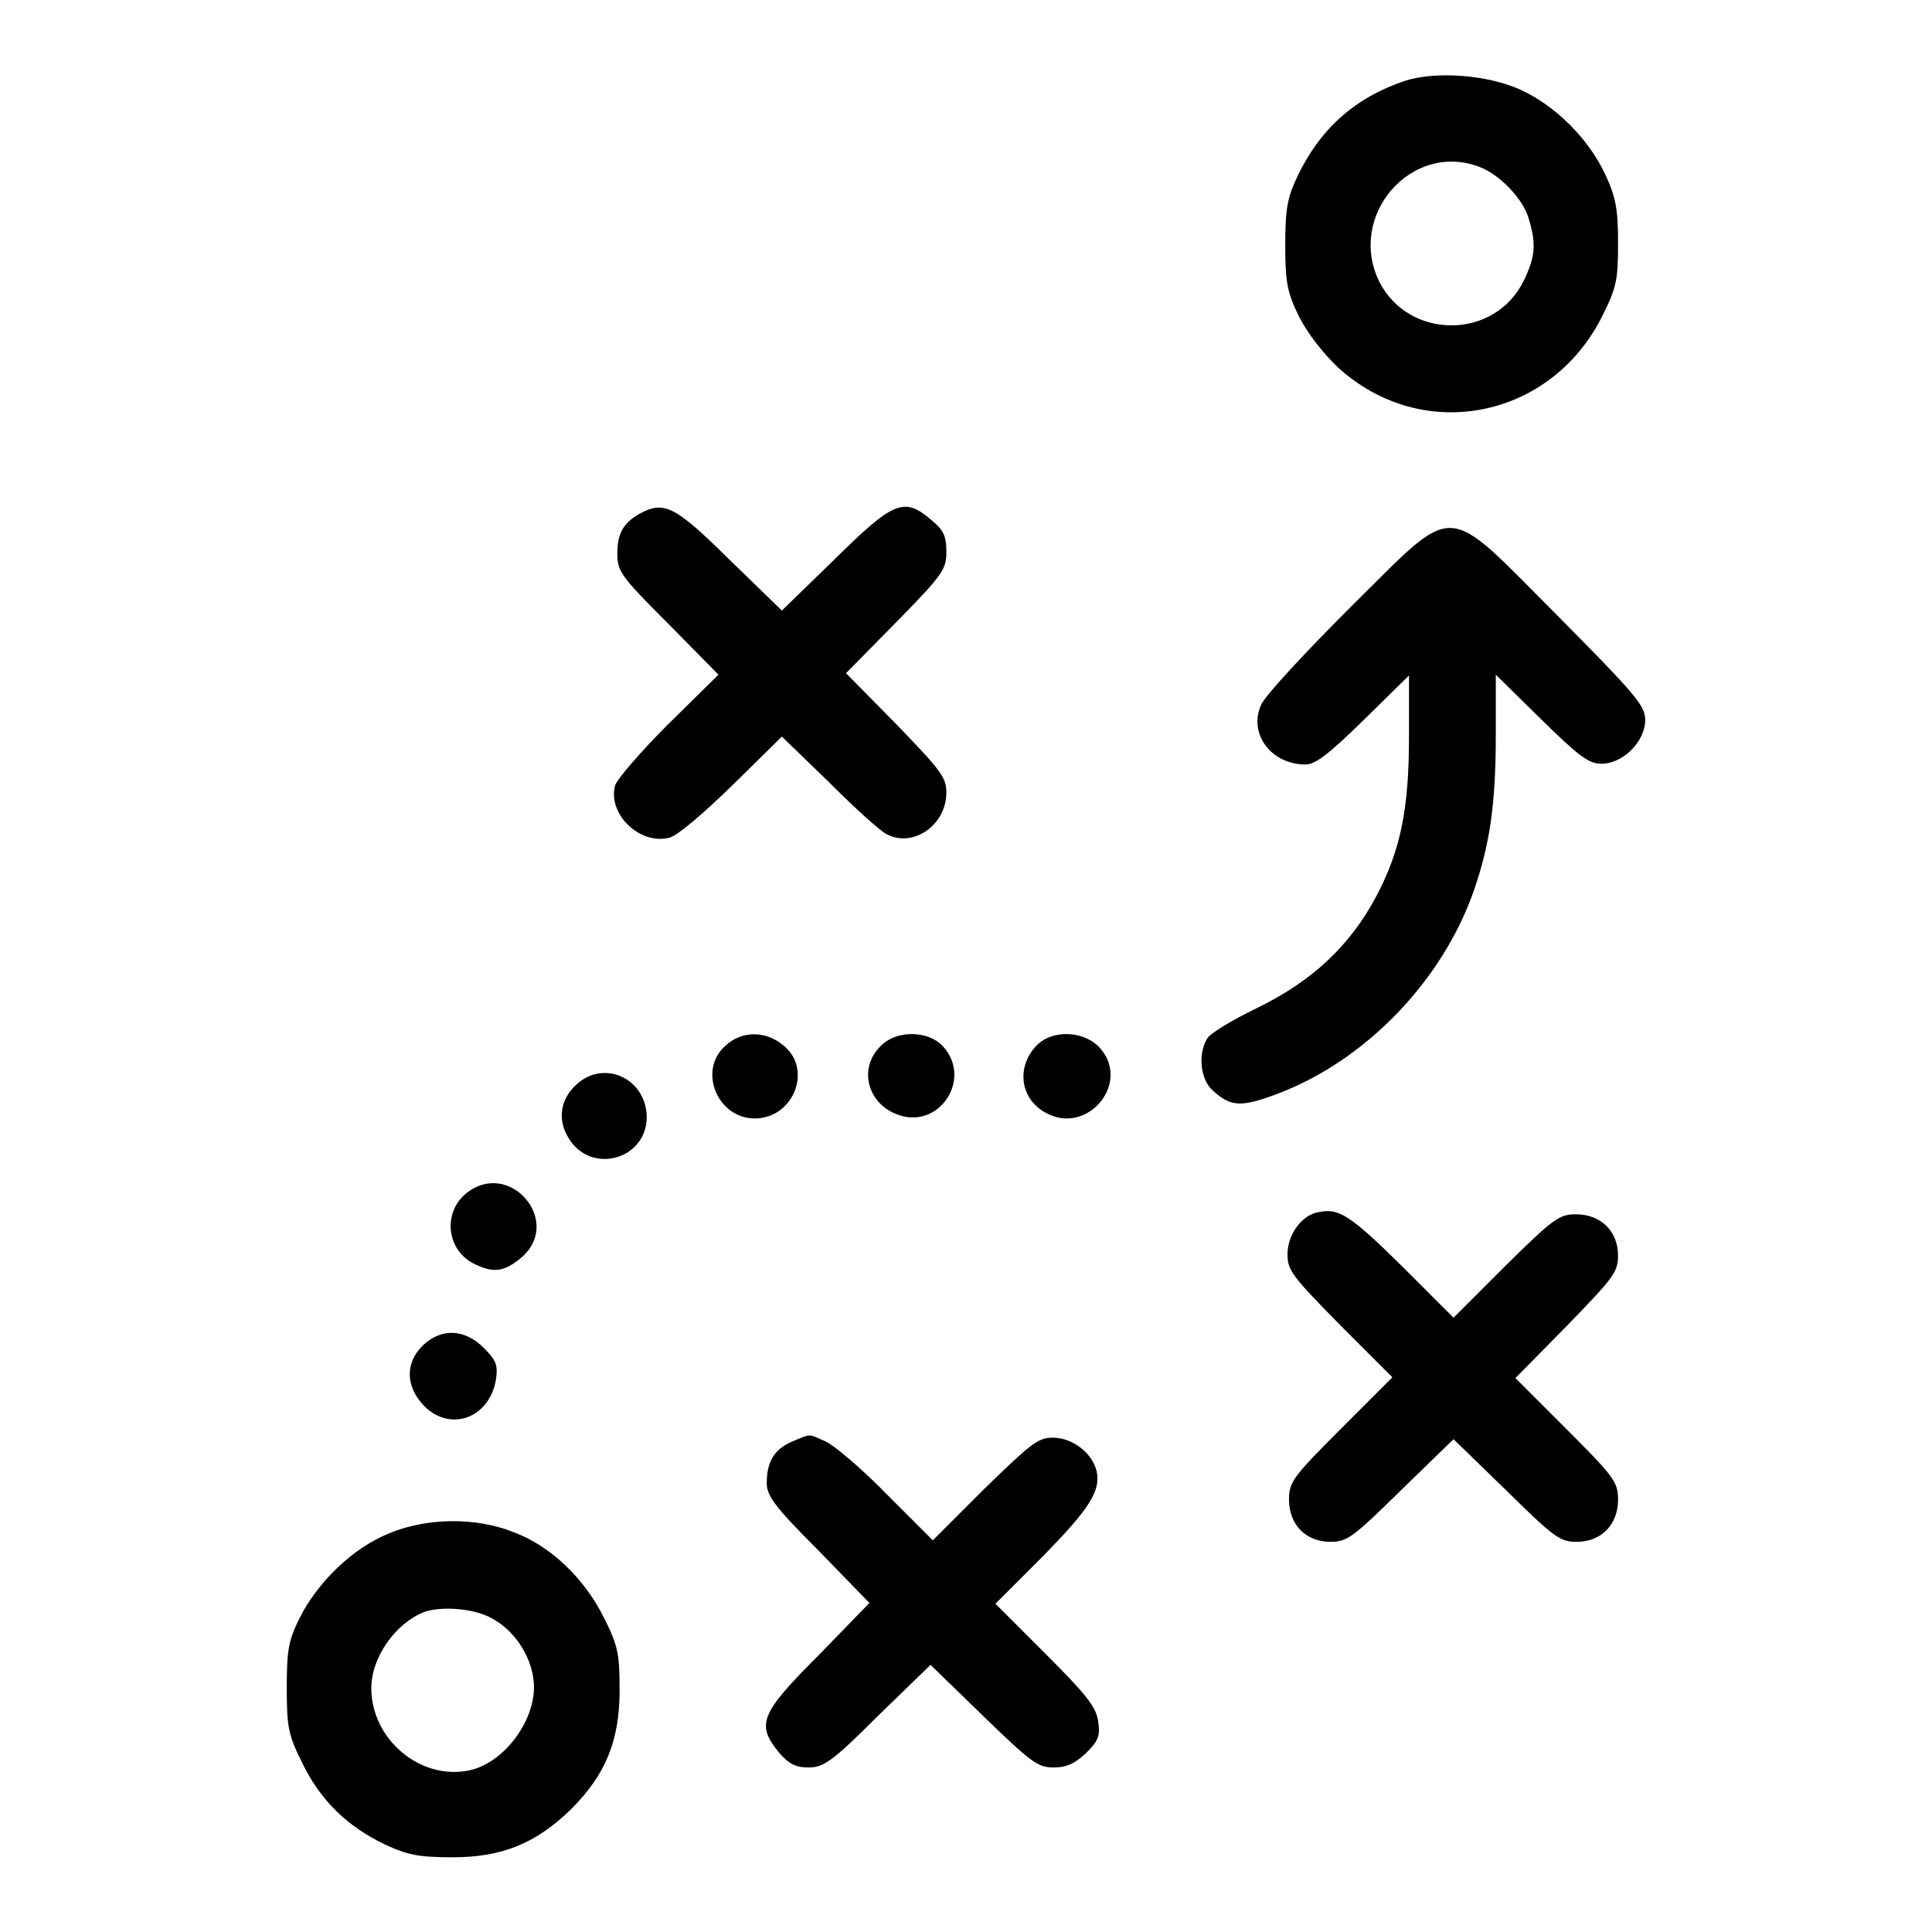 <?xml version="1.0" encoding="utf-8"?>
<!-- Svg Vector Icons : http://www.onlinewebfonts.com/icon -->
<!DOCTYPE svg PUBLIC "-//W3C//DTD SVG 1.1//EN" "http://www.w3.org/Graphics/SVG/1.1/DTD/svg11.dtd">
<svg version="1.1" xmlns="http://www.w3.org/2000/svg" xmlns:xlink="http://www.w3.org/1999/xlink" x="0px" y="0px" viewBox="0 0 256 256" enable-background="new 0 0 256 256" xml:space="preserve">
<g><g><g><path fill="#000000" d="M186.2,10.7c-6.6,2.2-11.2,6.3-14.2,12.5c-1.4,2.9-1.7,4.4-1.7,9.3c0,5,0.3,6.3,1.8,9.4c1.1,2.2,3.2,4.9,5.2,6.8c11.2,10.2,28.2,6.8,35-6.8c1.9-3.8,2.1-4.8,2.1-9.7c0-4.5-0.3-6.1-1.7-9.1c-2.2-4.7-6.6-9.1-11.2-11.2C197.1,9.9,190.3,9.4,186.2,10.7z M196,22.1c2.7,1,5.9,4.3,6.6,7c1,3.3,0.8,5-0.7,8.1c-3.8,7.8-15.1,7.9-19.1,0.2C178.4,28.6,187,18.7,196,22.1z"/><path fill="#000000" d="M84.7,68.1c-2.1,1.2-2.9,2.6-2.9,5.2c0,2.4,0.4,3,6.7,9.3l6.7,6.8l-6.7,6.6c-3.6,3.6-6.8,7.3-7,8.1c-1,3.8,3.3,7.9,7.2,6.9c1-0.2,4.6-3.3,8.3-6.9l6.6-6.5l6.3,6.1c3.4,3.4,6.8,6.5,7.7,6.9c3.5,1.7,7.8-1.3,7.8-5.6c0-2-0.8-3-6.6-9l-6.7-6.8l6.7-6.8c6.2-6.3,6.6-7,6.6-9.3c0-2.1-0.4-2.9-2-4.2c-3.6-3.1-5-2.5-12.8,5.2l-7,6.8l-7-6.8C89.4,67,88,66.3,84.7,68.1z"/><path fill="#000000" d="M178.8,80.6c-5.9,5.9-11.2,11.6-11.7,12.8c-1.7,3.8,1.3,7.9,5.9,7.9c1.3,0,3.1-1.4,7.7-5.9l6-5.9v8c0,9.7-1.1,15.1-4.3,21.2c-3.5,6.6-8.5,11.3-15.9,14.9c-3.3,1.6-6.3,3.4-6.6,4.1c-1.2,2.1-0.8,5.4,0.8,6.8c2.4,2.2,3.8,2.2,8.4,0.5c11.8-4.4,22-15,26.2-27c2.1-6.1,2.9-11.4,2.9-20.6v-8l6,5.9c5,4.9,6.3,5.9,8,5.9c2.9,0,5.8-3,5.8-5.8c0-1.9-1.3-3.4-11.6-13.8C191,66.2,193.3,66.3,178.8,80.6z"/><path fill="#000000" d="M96.2,138.5c-3.8,3.2-1.2,9.7,3.8,9.7c5.1,0,7.7-6.4,3.9-9.6C101.6,136.6,98.4,136.5,96.2,138.5z"/><path fill="#000000" d="M116.7,138.6c-2.9,2.8-1.9,7.4,2,9c5.8,2.4,10.5-5,5.9-9.3C122.5,136.5,118.6,136.6,116.7,138.6z"/><path fill="#000000" d="M137.6,138.3c-2.9,2.7-2.6,7,0.7,9c5.7,3.5,11.9-4,7.2-8.7C143.4,136.6,139.6,136.5,137.6,138.3z"/><path fill="#000000" d="M76.5,143.6c-2.3,2-2.7,4.8-1.1,7.3c3,4.8,10.3,2.7,10.3-2.9C85.6,142.9,80.1,140.4,76.5,143.6z"/><path fill="#000000" d="M61.8,158.1c-3.1,2.5-2.7,7.4,0.9,9.3c2.6,1.3,4,1.2,6.3-0.7C74.7,162,67.6,153.5,61.8,158.1z"/><path fill="#000000" d="M174.8,160.6c-2.2,0.3-4.2,2.9-4.2,5.6c0,2.1,0.6,2.9,6.9,9.3l7,7l-6.9,6.9c-6.3,6.3-6.8,7-6.8,9.3c0,3.3,2.2,5.6,5.5,5.6c2.2,0,3-0.6,9.3-6.8l7-6.8l7,6.8c6.3,6.2,7.1,6.8,9.3,6.8c3.3,0,5.5-2.3,5.5-5.6c0-2.3-0.5-3-6.8-9.3l-6.8-6.8l6.8-6.9c6.1-6.3,6.8-7.1,6.8-9.3c0-3.3-2.3-5.5-5.6-5.5c-2.2,0-3,0.6-9.3,6.8l-6.9,6.9l-6.8-6.8C178.8,160.9,177.4,160.1,174.8,160.6z"/><path fill="#000000" d="M56,178.3c-2.4,2.4-2.2,5.5,0.2,8c3.5,3.5,8.6,1.6,9.5-3.4c0.3-2,0.1-2.6-1.6-4.3C61.5,176,58.4,176,56,178.3z"/><path fill="#000000" d="M105,191c-2.4,1-3.4,2.7-3.4,5.5c0,1.7,1,3.1,6.8,8.9l6.8,7l-6.8,7c-7.7,7.7-8.2,9.1-5.2,12.8c1.3,1.5,2.2,2,3.9,2c2,0,3.1-0.7,9.2-6.8l7-6.8l7,6.8c6.3,6.1,7.2,6.8,9.3,6.8c1.7,0,2.8-0.5,4.3-1.9c1.7-1.7,1.9-2.3,1.6-4.3c-0.3-1.9-1.7-3.6-7-8.9l-6.6-6.6l6.2-6.2c6.3-6.4,7.8-8.8,7.2-11.4c-0.6-2.4-3.2-4.4-5.8-4.4c-2,0-2.9,0.8-9.1,6.8l-6.8,6.8l-6.1-6.1c-3.3-3.4-7-6.5-8.1-7C107.1,190,107.6,189.9,105,191z"/><path fill="#000000" d="M51.5,203.2c-4.7,1.9-9.4,6.4-11.8,11.2c-1.5,3-1.7,4.3-1.7,9.3c0,5.2,0.2,6.2,2.1,10c2.4,4.9,5.9,8.3,10.9,10.7c3,1.4,4.5,1.7,9,1.7c6.6,0,11.1-1.9,15.7-6.4c4.5-4.5,6.4-9,6.4-15.7c0-4.9-0.2-5.9-2.1-9.7c-2.6-5.2-7.1-9.5-12-11.3C63,201,56.5,201.1,51.5,203.2z M65.1,214.4c2.9,1.5,5.2,4.8,5.6,8.2c0.6,4.9-3.7,11-8.6,12c-6.5,1.3-12.9-4.2-12.9-10.9c0-4.1,3.2-8.6,7-10.1C58.4,212.8,62.8,213.1,65.1,214.4z"/></g></g></g>
</svg>